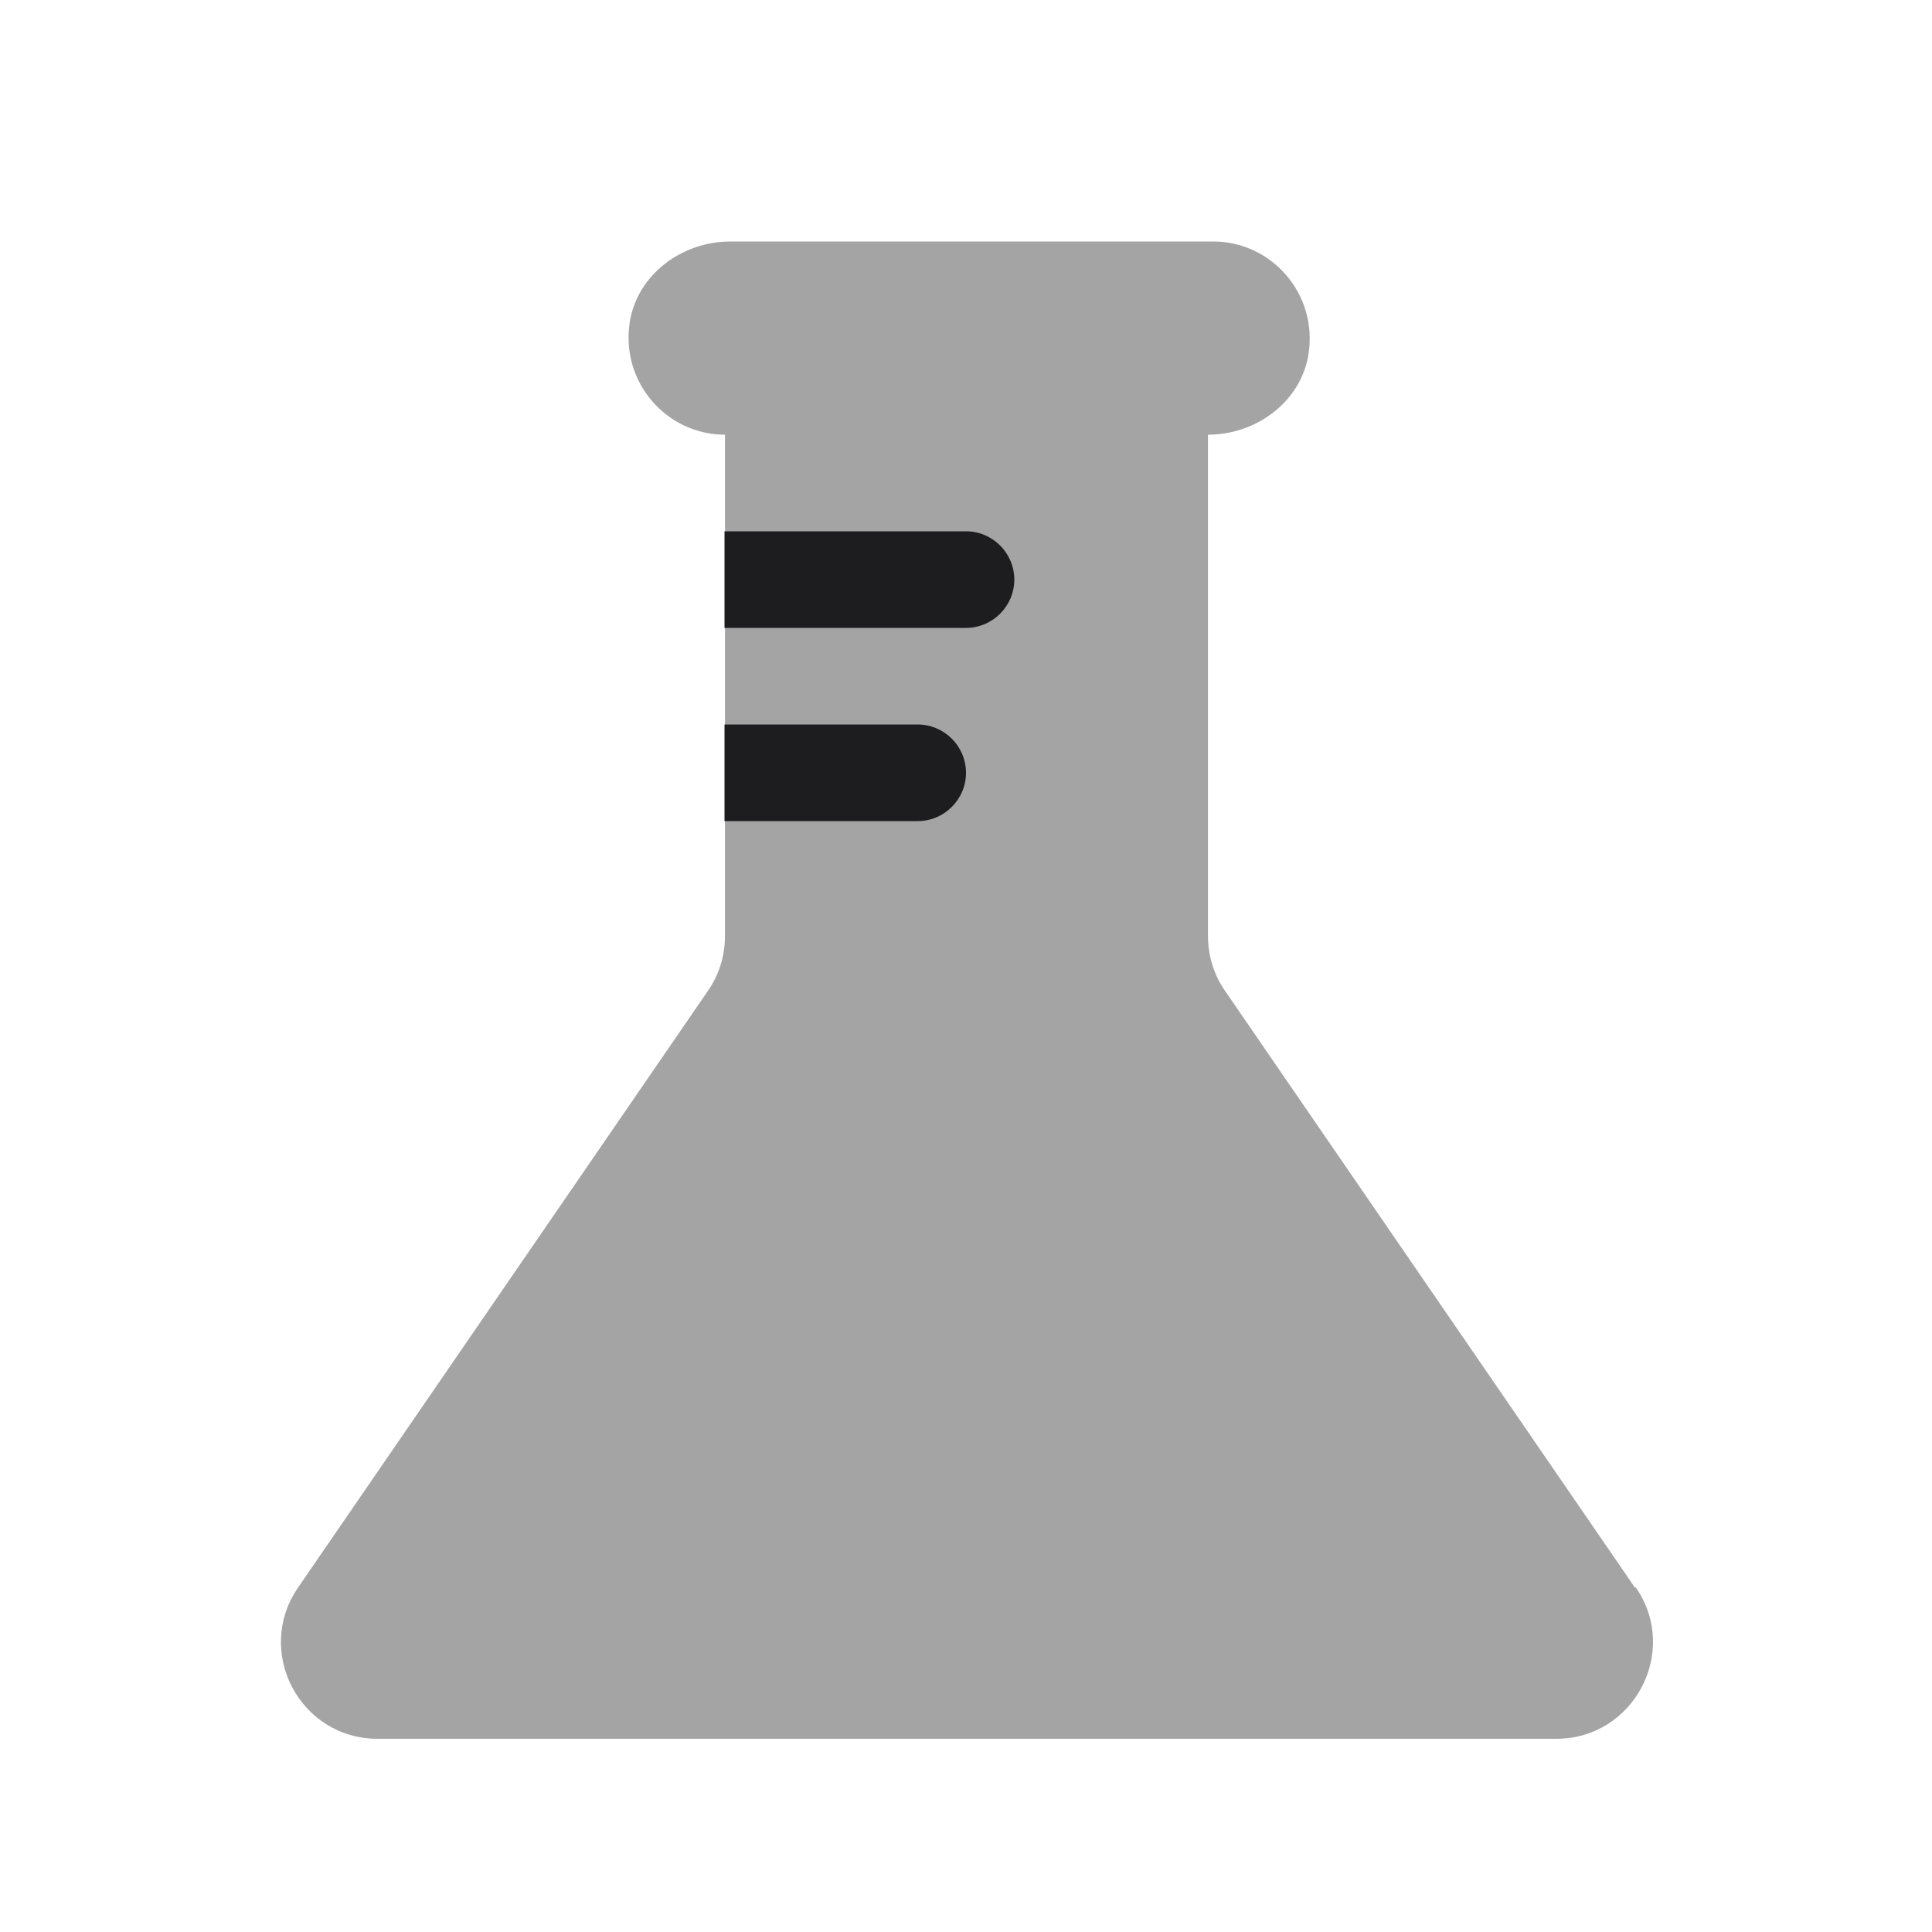 <svg width="24" height="24" viewBox="0 0 24 24" fill="none" xmlns="http://www.w3.org/2000/svg">
<g clip-path="url(#clip0_803_4950)">
<path opacity="0.4" d="M20.31 19.722L15.216 12.306C15.078 12.108 15.006 11.868 15.006 11.628V5.4C15.606 5.4 16.158 4.992 16.254 4.404C16.374 3.654 15.798 3 15.072 3H9.072C8.472 3 7.92 3.408 7.824 3.996C7.704 4.746 8.28 5.4 9.006 5.4V11.628C9.006 11.868 8.934 12.108 8.796 12.306L3.702 19.722C3.156 20.52 3.726 21.6 4.692 21.6H19.332C20.298 21.6 20.868 20.514 20.322 19.722H20.31Z" fill="#1D1D1F"/>
<path d="M9 6.6H12C12.33 6.6 12.6 6.87 12.6 7.2C12.6 7.53 12.33 7.8 12 7.8H9V6.6Z" fill="#1D1D1F"/>
<path d="M9 9H11.4C11.73 9 12 9.27 12 9.6C12 9.93 11.73 10.2 11.4 10.2H9V9Z" fill="#1D1D1F"/>
</g>
<defs>
<clipPath id="clip0_803_4950">
<rect width="24" height="24" fill="white"/>
</clipPath>
</defs>
</svg>

